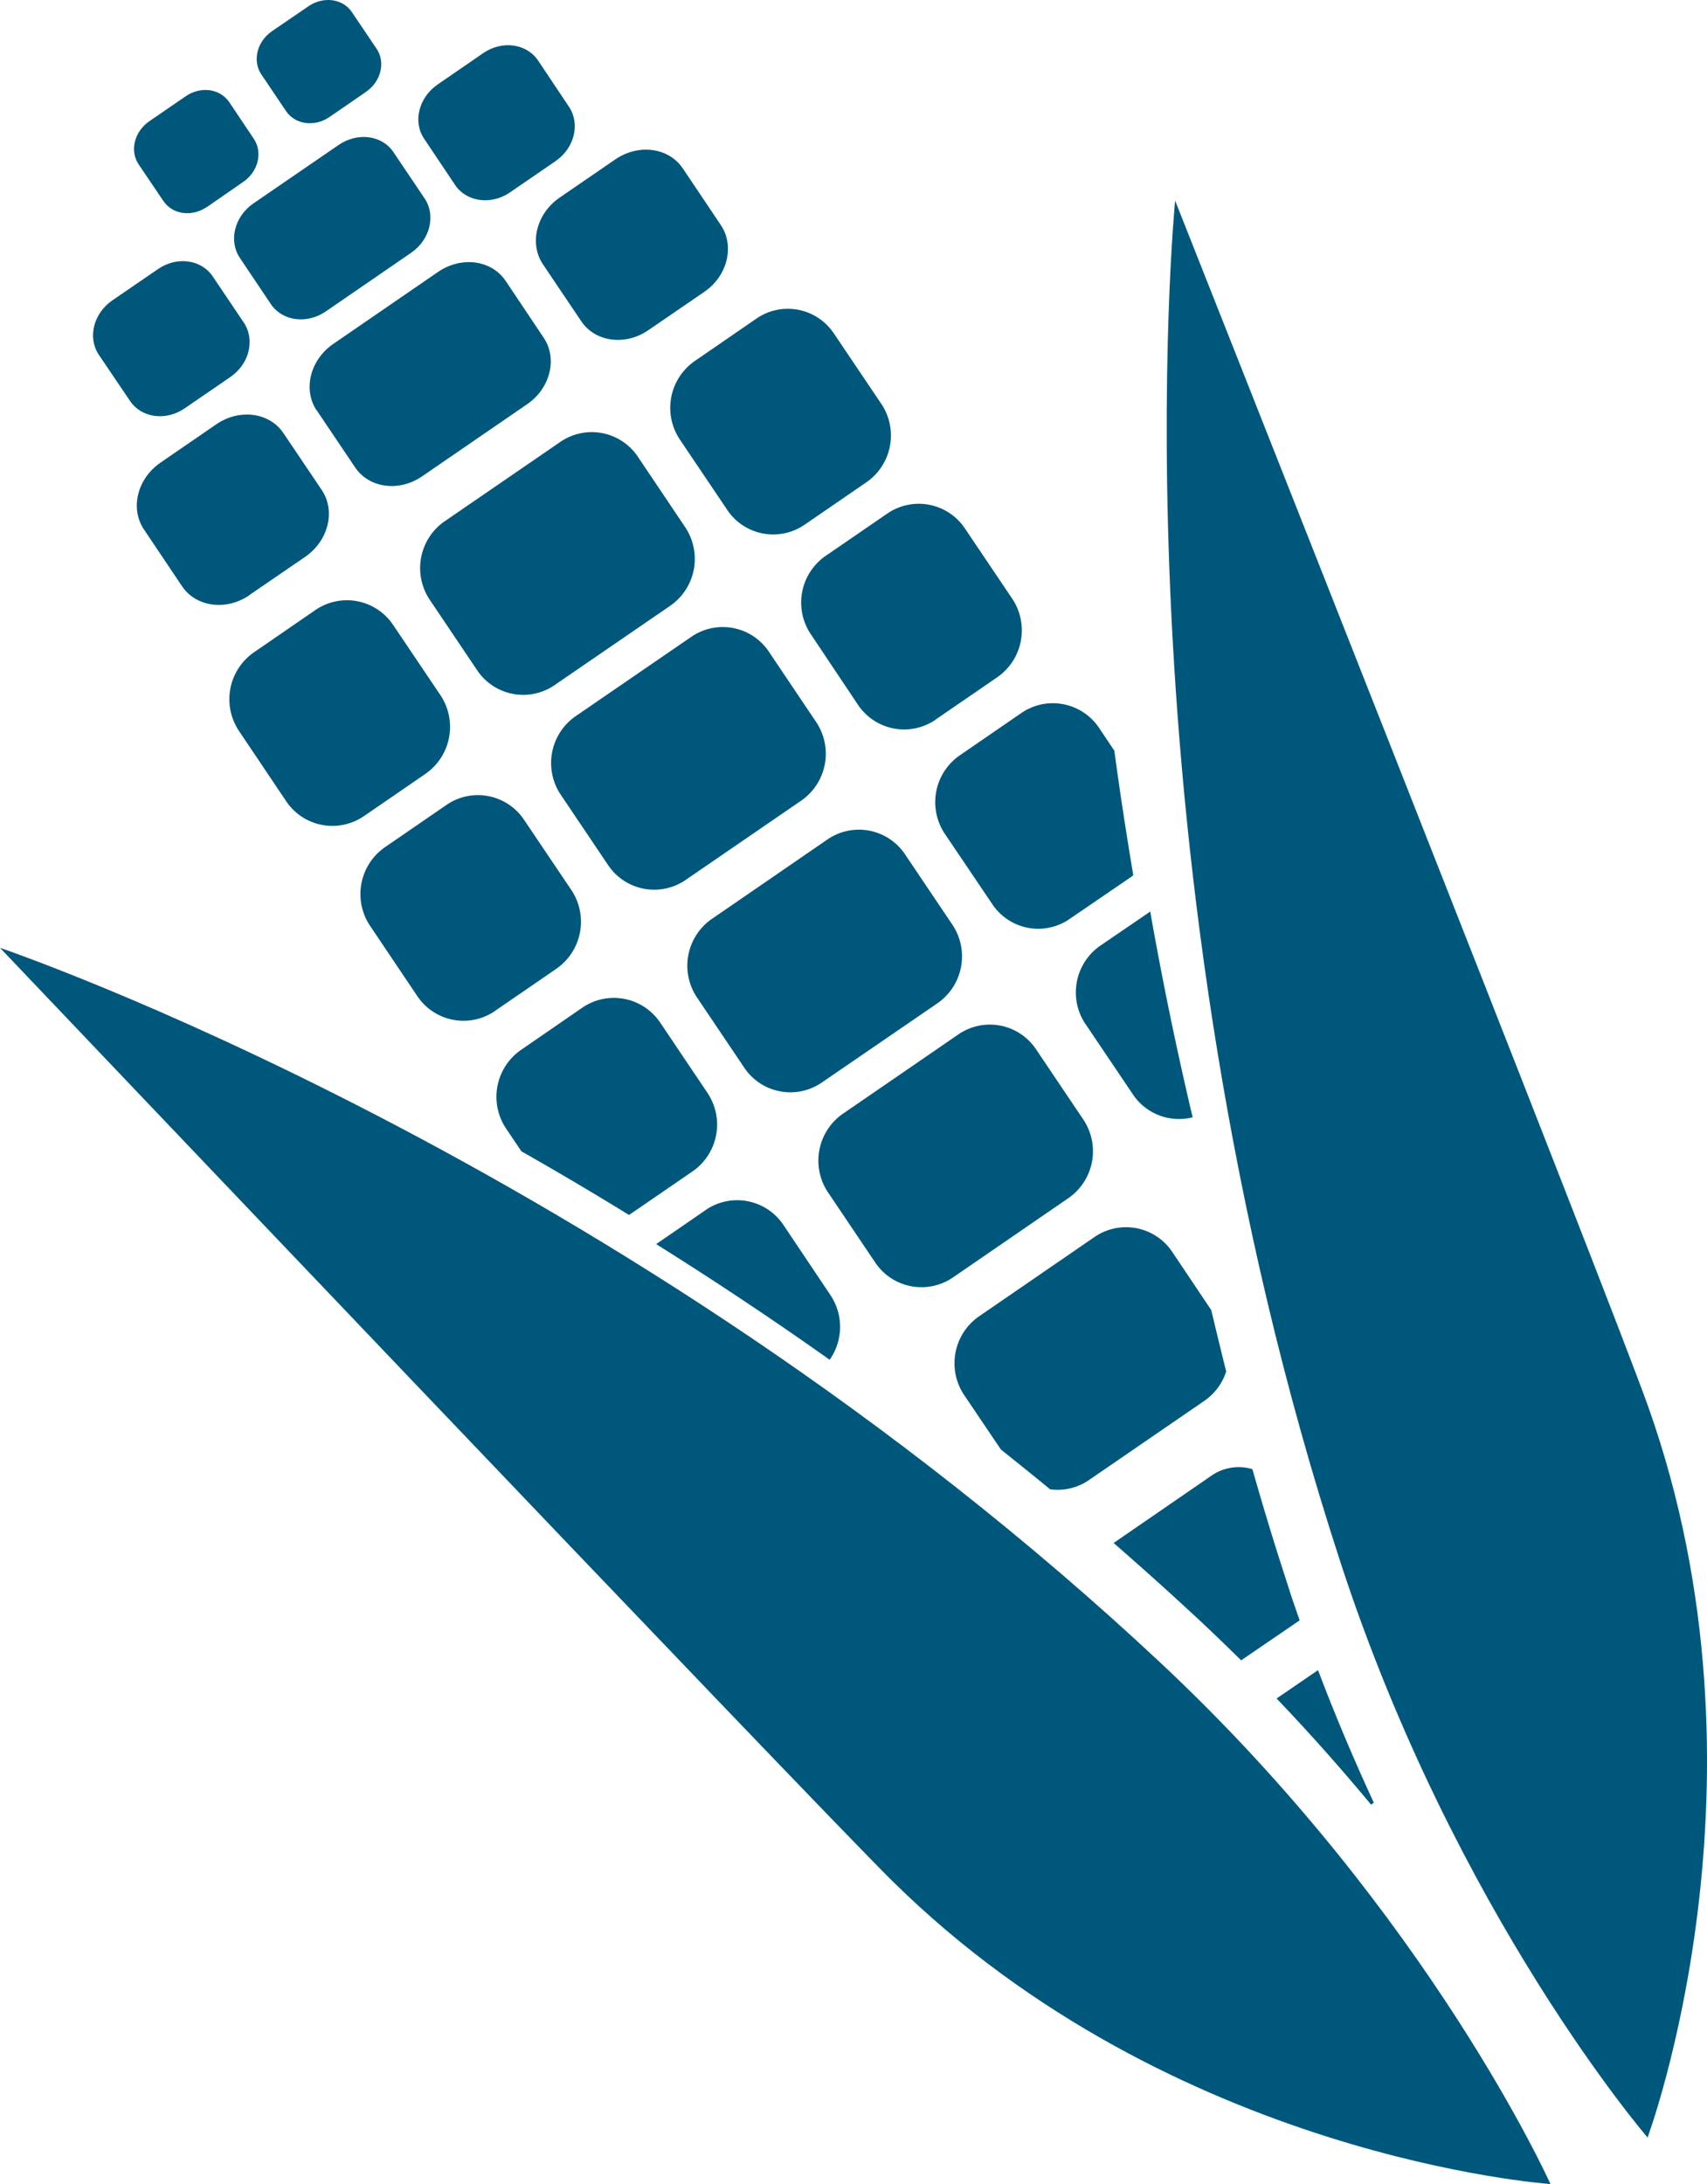 <svg id="a356569c-1d7d-48f2-9b62-2fa7311edb08" data-name="Ebene 1" xmlns="http://www.w3.org/2000/svg" viewBox="0 0 734.04 939">
  <title>icon_mais</title>
  <g>
    <path d="M557.67,451.32,578,481.49a23.84,23.84,0,0,0,25.71,9.89c-7.25-30.66-13.3-60.33-18.24-88.47L564,417.58a24.47,24.47,0,0,0-6.37,33.74" transform="translate(-90.85 -11)" style="fill: #00577c"/>
    <path d="M578.18,387.29q-4.7-27.94-8.14-53.52L563.5,324a23.9,23.9,0,0,0-33.4-6.48l-26.55,18.24a24.49,24.49,0,0,0-6.37,33.79l20.33,30.12a23.74,23.74,0,0,0,33.3,6.43l26.6-18.19Z" transform="translate(-90.85 -11)" style="fill: #00577c"/>
    <path d="M421.51,291.23a23.86,23.86,0,0,0-33.41-6.42l-49.74,34.12A24.5,24.5,0,0,0,332,352.72l20.28,30.12a23.87,23.87,0,0,0,33.41,6.48l49.73-34.12a24.5,24.5,0,0,0,6.37-33.8Z" transform="translate(-90.85 -11)" style="fill: #00577c"/>
    <path d="M303.65,445.67l26.48-18.19a24.58,24.58,0,0,0,6.43-33.8l-20.33-30.17a23.84,23.84,0,0,0-33.41-6.43l-26.49,18.2A24.54,24.54,0,0,0,250,409.07l20.28,30.17a23.91,23.91,0,0,0,33.41,6.43" transform="translate(-90.85 -11)" style="fill: #00577c"/>
    <path d="M493.19,320.37l26.49-18.19a24.51,24.51,0,0,0,6.43-33.79l-20.28-30.11a23.87,23.87,0,0,0-33.41-6.49L445.88,250a24.4,24.4,0,0,0-6.32,33.74L459.78,314a23.91,23.91,0,0,0,33.41,6.42" transform="translate(-90.85 -11)" style="fill: #00577c"/>
    <path d="M365.2,207.45A23.86,23.86,0,0,0,331.79,201l-49.73,34.12a24.49,24.49,0,0,0-6.38,33.8L296,299.11a23.83,23.83,0,0,0,33.36,6.43l49.73-34.12a24.5,24.5,0,0,0,6.37-33.8Z" transform="translate(-90.85 -11)" style="fill: #00577c"/>
    <path d="M247.35,361.88l26.48-18.19a24.57,24.57,0,0,0,6.43-33.79l-20.33-30.17a23.91,23.91,0,0,0-33.41-6.48L200,291.49a24.55,24.55,0,0,0-6.37,33.8l20.27,30.17a23.91,23.91,0,0,0,33.42,6.42" transform="translate(-90.85 -11)" style="fill: #00577c"/>
    <path d="M389.6,166.23A24.49,24.49,0,0,0,383.22,200l20.28,30.12a23.81,23.81,0,0,0,33.41,6.43l26.49-18.19a24.44,24.44,0,0,0,6.42-33.74l-20.33-30.17A23.8,23.8,0,0,0,416.08,148Z" transform="translate(-90.85 -11)" style="fill: #00577c"/>
    <path d="M227.1,187.5l16.42,24.4c6,9,19,10.72,28.91,3.85l45.06-30.94c10-6.81,13.19-19.67,7.14-28.63l-16.37-24.45c-6.1-9-19-10.66-29-3.85l-45.12,31c-9.94,6.82-13.13,19.68-7.08,28.63" transform="translate(-90.85 -11)" style="fill: #00577c"/>
    <path d="M198.06,266.86l24.07-16.49c9.94-6.87,13.13-19.67,7.09-28.68l-16.44-24.4c-6-9-18.95-10.72-28.95-3.85l-24,16.49c-9.94,6.87-13.13,19.67-7.09,28.68L169.1,263c6,9,19,10.72,29,3.91" transform="translate(-90.85 -11)" style="fill: #00577c"/>
    <path d="M324.35,124.68l16.43,24.4c6,9,19,10.72,28.91,3.85l24.07-16.49c9.94-6.81,13.07-19.67,7.09-28.63l-16.38-24.4c-6.05-9-19-10.71-29-3.9L331.44,96c-9.94,6.87-13.13,19.73-7.09,28.68" transform="translate(-90.85 -11)" style="fill: #00577c"/>
    <path d="M267.67,119.66c8.07-5.54,10.71-16,5.76-23.35L260.08,76.47c-4.89-7.36-15.44-8.73-23.57-3.18L199.74,98.51c-8.07,5.6-10.66,16-5.76,23.35l13.35,19.9c4.94,7.3,15.44,8.73,23.63,3.13Z" transform="translate(-90.85 -11)" style="fill: #00577c"/>
    <path d="M170.31,186.53l19.56-13.41c8.19-5.6,10.77-16,5.83-23.41l-13.35-19.83c-4.95-7.37-15.5-8.8-23.63-3.14l-19.57,13.41c-8.13,5.61-10.71,16-5.82,23.36l13.41,19.83c4.94,7.37,15.44,8.8,23.57,3.19" transform="translate(-90.85 -11)" style="fill: #00577c"/>
    <path d="M286.56,90.54c4.94,7.32,15.49,8.74,23.57,3.19l19.62-13.46c8.13-5.6,10.71-16,5.77-23.36L322.22,37c-4.94-7.31-15.5-8.74-23.63-3.13L279,47.36c-8.07,5.54-10.71,16-5.77,23.29Z" transform="translate(-90.85 -11)" style="fill: #00577c"/>
    <path d="M179.85,100,195.4,89.23c6.48-4.39,8.52-12.69,4.61-18.52l-10.6-15.82c-4-5.83-12.31-6.93-18.74-2.48L155.12,63.08c-6.49,4.45-8.57,12.69-4.67,18.57l10.66,15.77c3.9,5.83,12.31,7,18.74,2.53" transform="translate(-90.85 -11)" style="fill: #00577c"/>
    <path d="M232.61,61.26l15.55-10.71c6.48-4.4,8.57-12.69,4.67-18.52L242.17,16.21c-3.9-5.83-12.31-6.93-18.74-2.48l-15.6,10.66c-6.49,4.46-8.52,12.75-4.62,18.58l10.66,15.82c3.9,5.77,12.31,6.93,18.74,2.47" transform="translate(-90.85 -11)" style="fill: #00577c"/>
    <path d="M480.06,378.36a23.86,23.86,0,0,0-33.41-6.43L397,406.05a24.48,24.48,0,0,0-6.43,33.8L410.87,470a23.85,23.85,0,0,0,33.36,6.43L494,442.32a24.49,24.49,0,0,0,6.37-33.79Z" transform="translate(-90.85 -11)" style="fill: #00577c"/>
    <path d="M536.37,462.14A23.87,23.87,0,0,0,503,455.71l-49.68,34.12a24.56,24.56,0,0,0-6.43,33.8l20.28,30.11a23.94,23.94,0,0,0,33.46,6.49l49.68-34.13a24.5,24.5,0,0,0,6.37-33.79Z" transform="translate(-90.85 -11)" style="fill: #00577c"/>
    <path d="M680.46,786.87l1.15-.82c-8.24-17.81-16.32-36.76-24-57l-17.8,12.2c14.78,15.44,28.24,30.72,40.61,45.61" transform="translate(-90.85 -11)" style="fill: #00577c"/>
    <path d="M644.52,692.15c-5.45-16.59-10.44-33.08-15.12-49.5a20.52,20.52,0,0,0-17.53,2.74l-42.14,29c12.8,11.16,25.55,22.59,38.3,34.51,5.66,5.33,11.15,10.66,16.54,15.94l25.16-17.2c-1.81-5.11-3.57-10.22-5.21-15.45" transform="translate(-90.85 -11)" style="fill: #00577c"/>
    <path d="M561.53,542.82l-49.68,34.12a24.57,24.57,0,0,0-6.43,33.8l15.83,23.46c7,5.61,14.07,11.27,21.15,17.09a23.7,23.7,0,0,0,16.71-3.95l49.73-34.13a24.58,24.58,0,0,0,9.29-12.53c-2.2-8.85-4.34-17.69-6.43-26.43l-16.76-25a23.91,23.91,0,0,0-33.41-6.43" transform="translate(-90.85 -11)" style="fill: #00577c"/>
    <path d="M394.36,531.21,373,545.89c24,15.05,49.07,31.6,74.62,49.73a24.58,24.58,0,0,0,.33-27.81l-20.22-30.17a23.92,23.92,0,0,0-33.41-6.43" transform="translate(-90.85 -11)" style="fill: #00577c"/>
    <path d="M362.16,532.81l26.49-18.18a24.46,24.46,0,0,0,6.43-33.74l-20.33-30.23a24,24,0,0,0-33.41-6.48l-26.49,18.24a24.55,24.55,0,0,0-6.37,33.8l6.59,9.78q22.26,12.62,46.27,27.36Z" transform="translate(-90.85 -11)" style="fill: #00577c"/>
    <path d="M90.85,418.51S438.58,784.1,474.57,819.71C595.36,939,757.57,950,757.57,950S705.75,834.38,590,726C358.35,509.07,90.85,418.51,90.85,418.51" transform="translate(-90.85 -11)" style="fill: #00577c"/>
    <path d="M667.33,682.87c49.46,151.39,132,247.12,132,247.12s57.37-153.81.22-314.38c-17-47.91-203.37-518.35-203.37-518.35s-27.92,282.45,71.16,585.61" transform="translate(-90.85 -11)" style="fill: #00577c"/>
  </g>
</svg>
